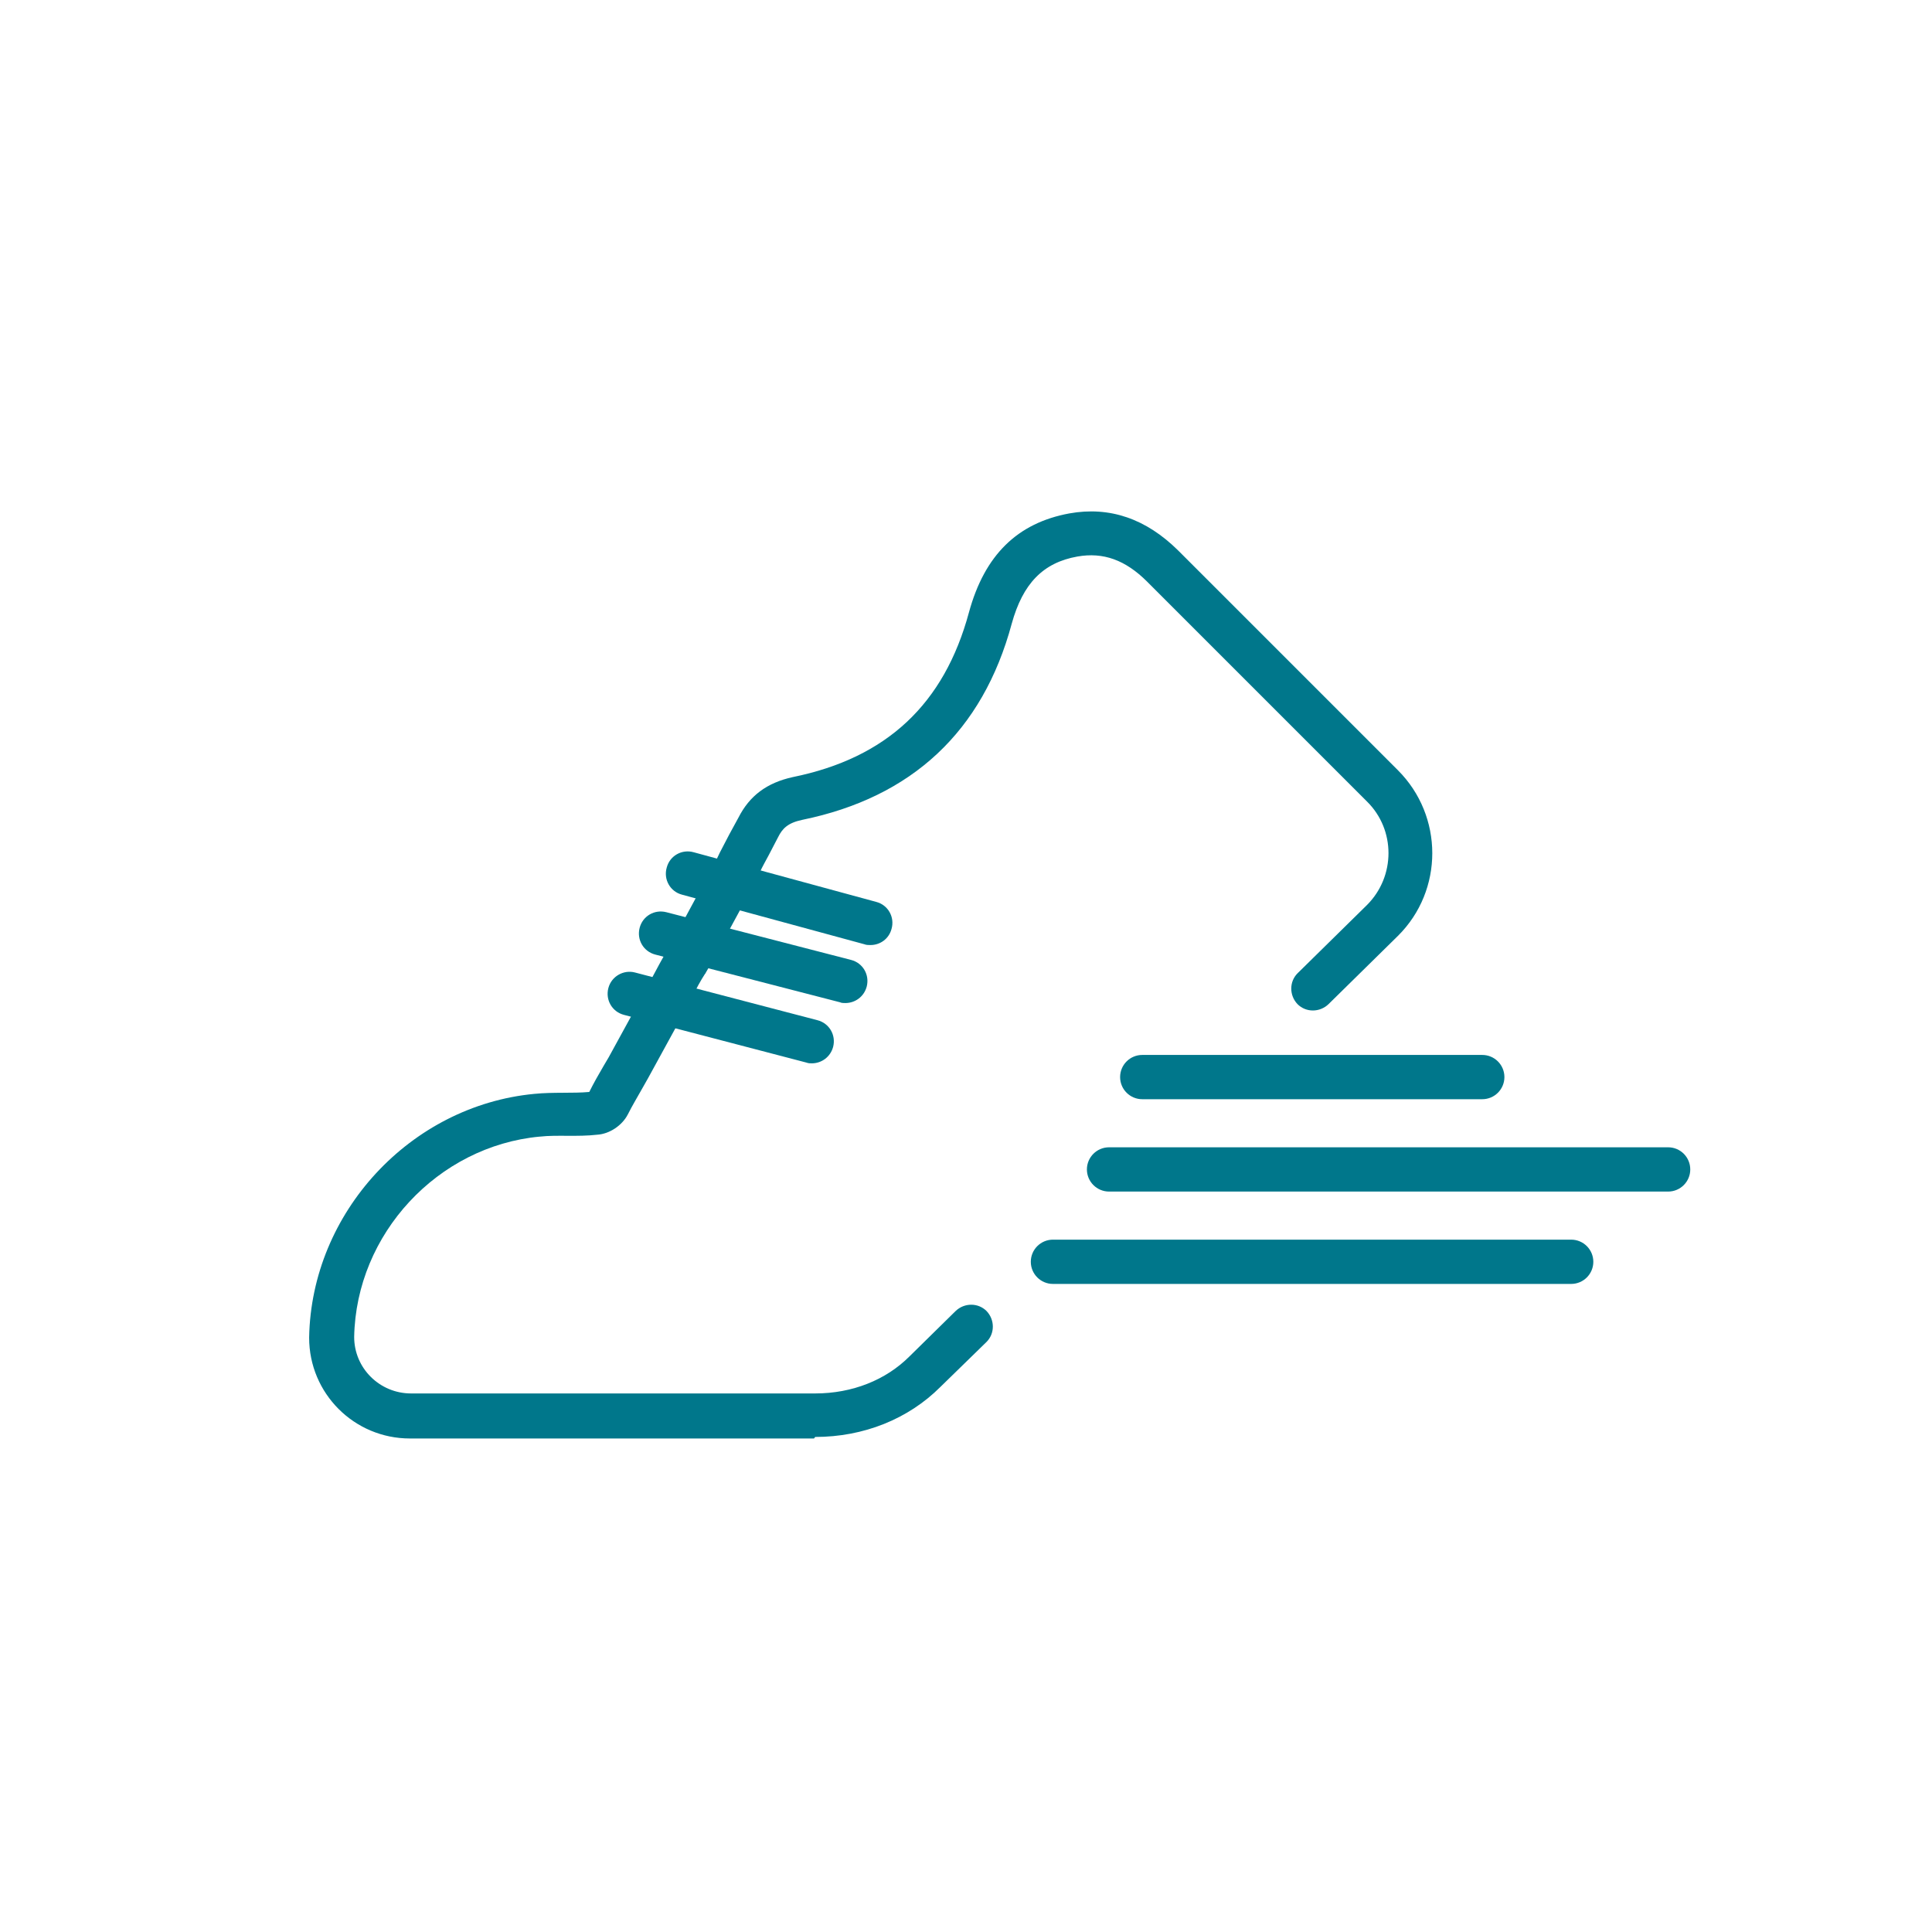 <svg xmlns="http://www.w3.org/2000/svg" fill="none" viewBox="0 0 81 81" height="81" width="81">
<g clip-path="url(#clip0_902_24937)">
<path fill="#00778B" d="M34.129 60.309H17.185C14.849 60.309 12.961 58.421 12.961 56.085C12.961 53.749 12.961 56.085 12.961 56.069C13.057 50.837 17.201 46.357 22.401 45.861C23.201 45.781 24.017 45.845 24.705 45.781C24.897 45.397 25.089 45.061 25.313 44.677L25.521 44.325L26.993 41.637C27.121 41.413 27.249 41.173 27.361 40.949C27.553 40.597 27.745 40.213 27.969 39.861L28.289 39.285L30.017 36.085L30.177 35.749C30.321 35.477 30.449 35.221 30.577 34.981C30.705 34.741 30.833 34.517 30.961 34.277C31.425 33.365 32.145 32.821 33.233 32.581C37.169 31.781 39.585 29.525 40.625 25.669C41.281 23.269 42.657 21.925 44.833 21.525C46.529 21.221 48.049 21.749 49.393 23.077L58.609 32.293C60.529 34.213 60.529 37.333 58.609 39.237L55.697 42.101C55.329 42.453 54.753 42.453 54.401 42.101C54.049 41.733 54.049 41.157 54.401 40.805L57.313 37.941C58.513 36.741 58.513 34.789 57.313 33.605L48.097 24.389C47.185 23.477 46.257 23.141 45.169 23.333C43.729 23.589 42.881 24.469 42.417 26.149C41.201 30.661 38.241 33.429 33.633 34.373C33.025 34.501 32.801 34.741 32.625 35.093C32.481 35.365 32.353 35.621 32.225 35.861C32.097 36.101 31.969 36.325 31.857 36.565L31.681 36.917C31.681 36.917 31.681 36.933 31.681 36.949L29.937 40.165C29.937 40.165 29.937 40.165 29.937 40.181L29.585 40.789C29.585 40.805 29.569 40.821 29.553 40.837C29.377 41.109 29.201 41.429 29.041 41.765C28.913 42.005 28.785 42.261 28.641 42.517L27.169 45.205L26.961 45.573C26.721 46.005 26.513 46.341 26.321 46.725C26.081 47.189 25.553 47.541 25.041 47.573C24.209 47.669 23.345 47.573 22.641 47.653C22.641 47.653 22.641 47.653 22.625 47.653C18.353 48.053 14.929 51.733 14.849 56.053C14.849 57.365 15.921 58.421 17.233 58.421H34.177C35.729 58.421 37.137 57.861 38.129 56.869L40.065 54.965C40.433 54.613 41.009 54.613 41.361 54.965C41.713 55.333 41.713 55.909 41.361 56.261L39.425 58.149C38.081 59.493 36.209 60.245 34.177 60.245L34.129 60.309Z"></path>
<path fill="#00778B" d="M62.145 46.085H47.889C47.377 46.085 46.961 45.669 46.961 45.157C46.961 44.645 47.377 44.229 47.889 44.229H62.145C62.657 44.229 63.073 44.645 63.073 45.157C63.073 45.669 62.657 46.085 62.145 46.085Z"></path>
<path fill="#00778B" d="M65.873 53.829H44.145C43.633 53.829 43.217 53.413 43.217 52.901C43.217 52.389 43.633 51.973 44.145 51.973H65.873C66.385 51.973 66.801 52.389 66.801 52.901C66.801 53.413 66.385 53.829 65.873 53.829Z"></path>
<path fill="#00778B" d="M69.938 49.957H46.498C45.986 49.957 45.569 49.541 45.569 49.029C45.569 48.517 45.986 48.101 46.498 48.101H69.938C70.45 48.101 70.865 48.517 70.865 49.029C70.865 49.541 70.45 49.957 69.938 49.957Z"></path>
<path fill="#00778B" d="M36.481 39.621C36.401 39.621 36.322 39.621 36.242 39.589L28.593 37.509C28.098 37.381 27.809 36.869 27.953 36.373C28.081 35.877 28.593 35.589 29.09 35.733L36.737 37.813C37.233 37.941 37.522 38.453 37.377 38.949C37.266 39.365 36.898 39.621 36.498 39.621H36.481Z"></path>
<path fill="#00778B" d="M35.441 42.053C35.361 42.053 35.282 42.053 35.218 42.021L27.474 40.021C26.977 39.893 26.689 39.397 26.817 38.901C26.945 38.405 27.442 38.117 27.938 38.245L35.681 40.245C36.178 40.373 36.465 40.869 36.337 41.365C36.225 41.781 35.858 42.053 35.441 42.053Z"></path>
<path fill="#00778B" d="M34.049 44.581C33.969 44.581 33.889 44.581 33.809 44.549L26.161 42.549C25.665 42.421 25.377 41.925 25.505 41.429C25.633 40.933 26.145 40.645 26.625 40.773L34.273 42.773C34.769 42.901 35.057 43.397 34.929 43.893C34.817 44.309 34.449 44.581 34.033 44.581H34.049Z"></path>
</g>
<defs>
<clipPath id="clip0_902_24937">
<rect transform="translate(0.481 0.885)" fill="white" height="80" width="80"></rect>
</clipPath>
</defs>
</svg>
